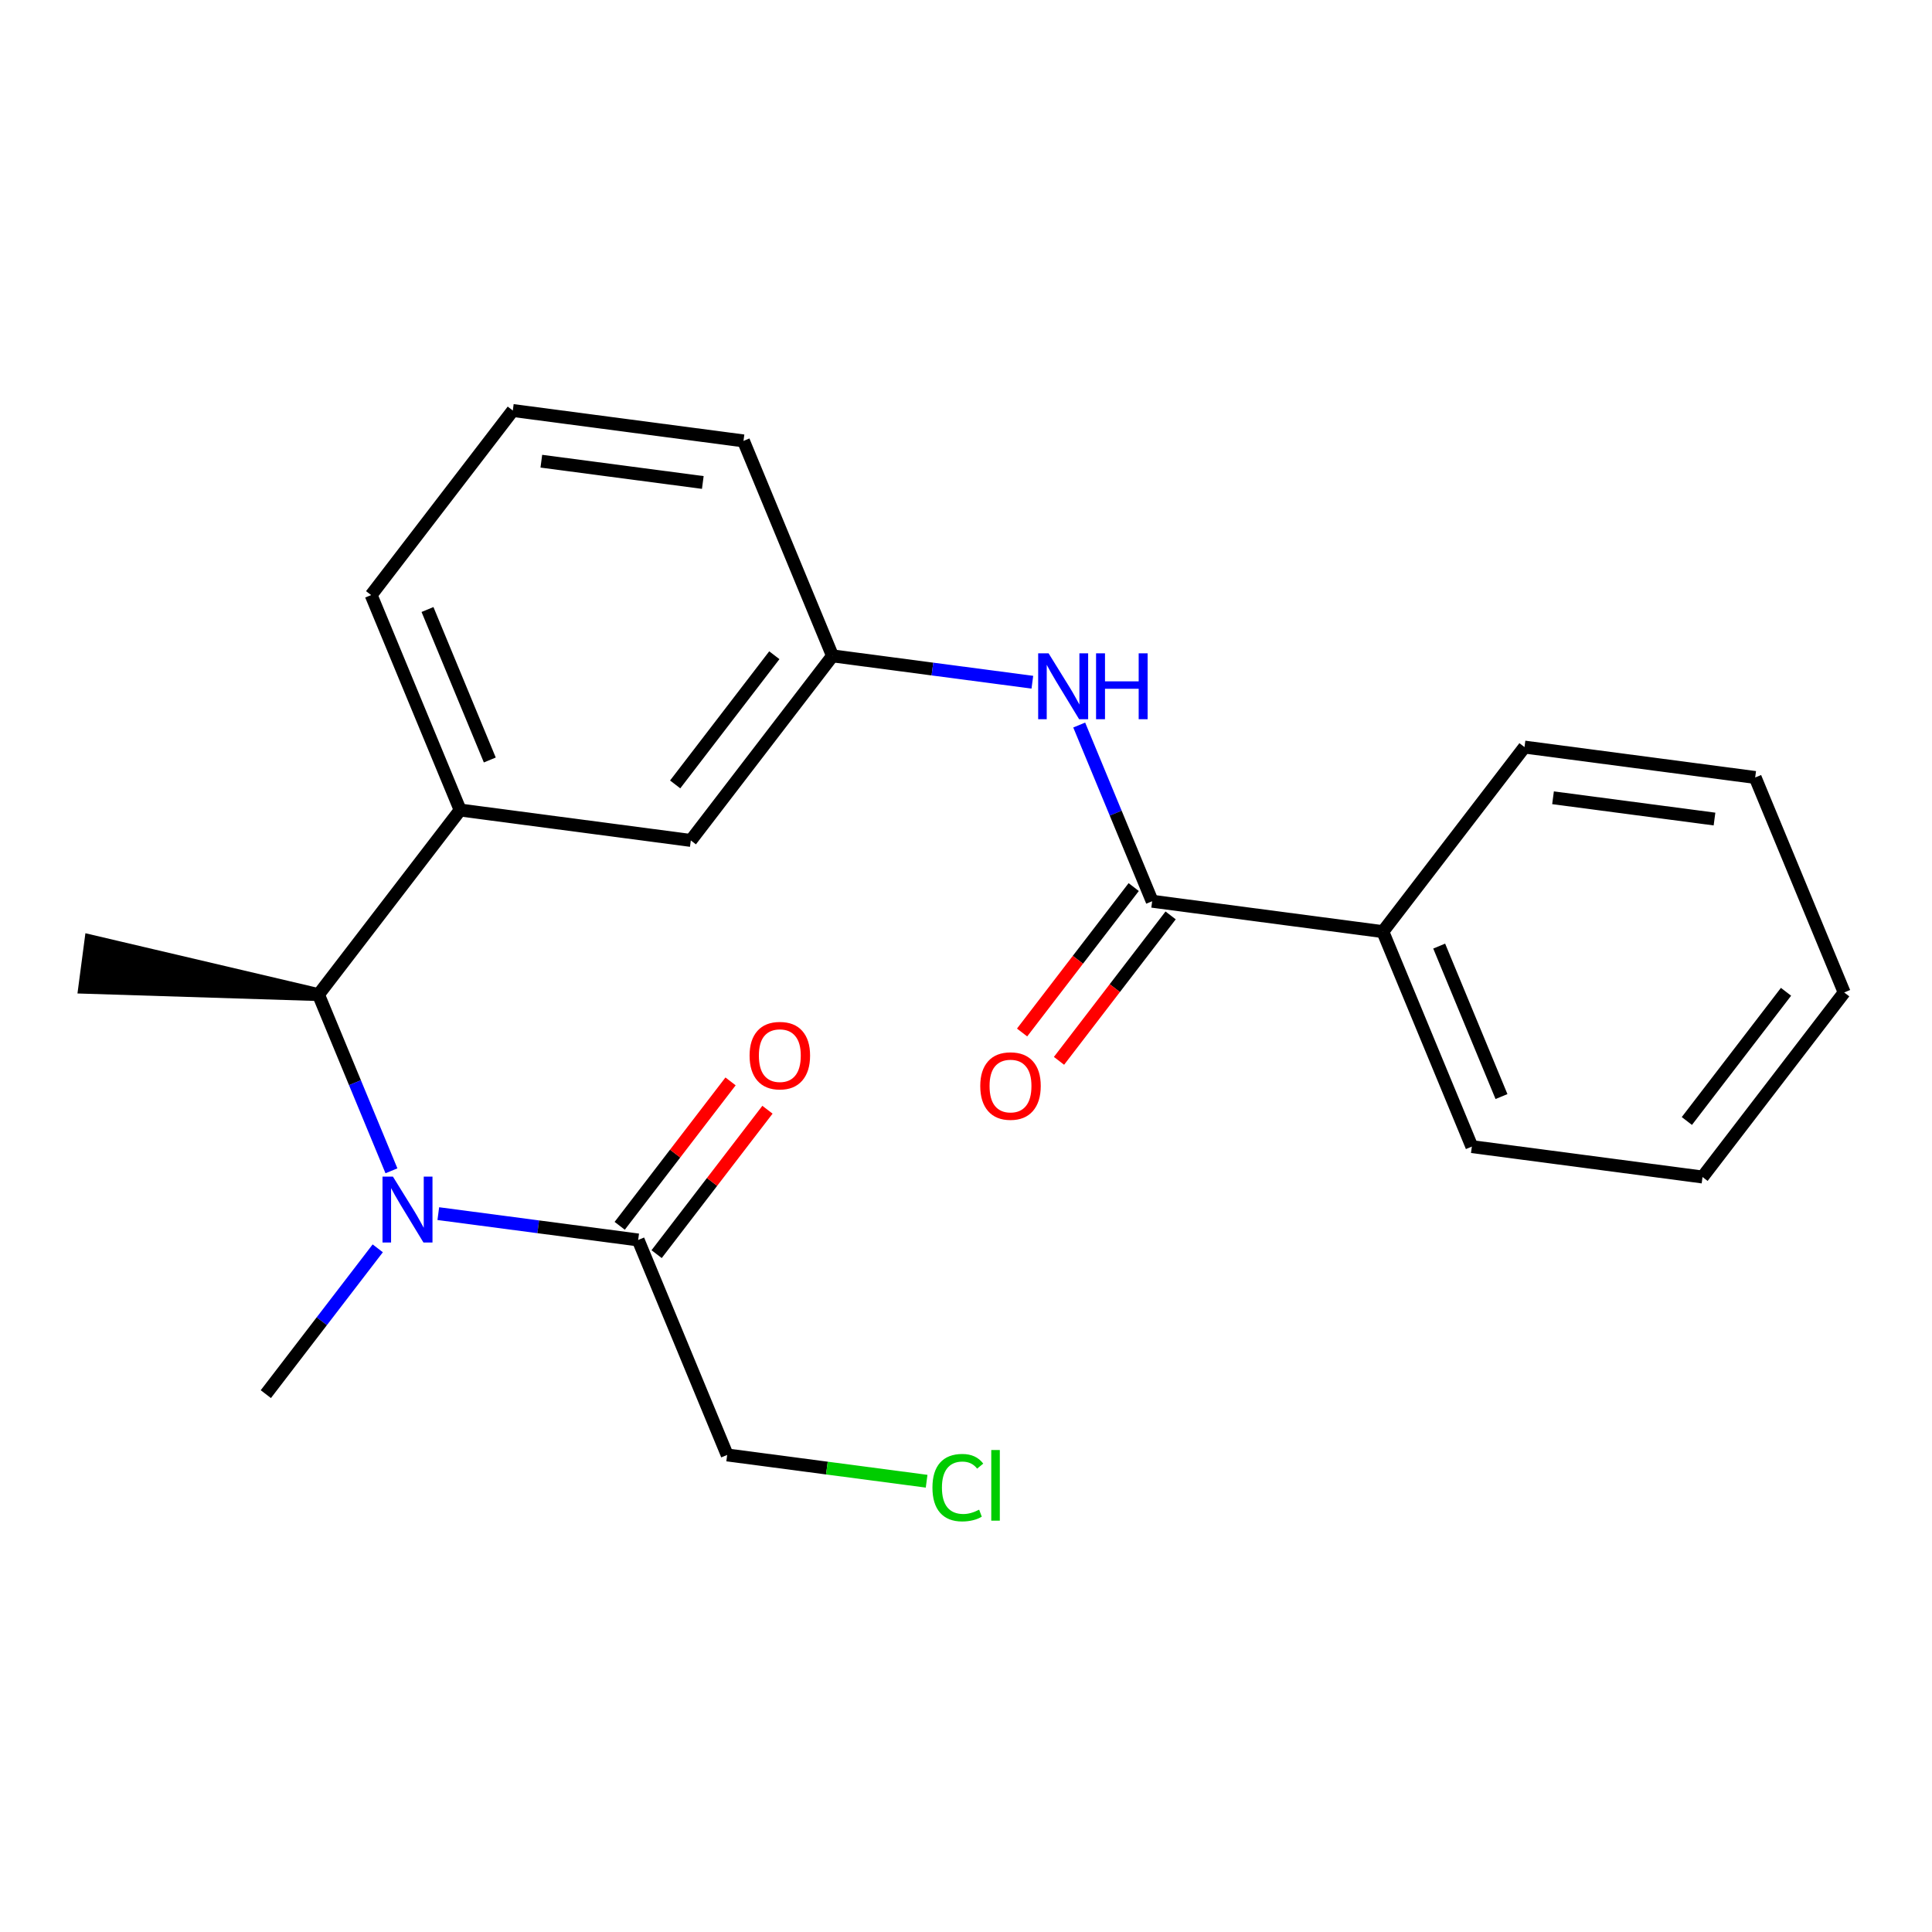 <?xml version='1.0' encoding='iso-8859-1'?>
<svg version='1.1' baseProfile='full'
              xmlns='http://www.w3.org/2000/svg'
                      xmlns:rdkit='http://www.rdkit.org/xml'
                      xmlns:xlink='http://www.w3.org/1999/xlink'
                  xml:space='preserve'
width='300px' height='300px' viewBox='0 0 300 300'>
<!-- END OF HEADER -->
<rect style='opacity:1.0;fill:#FFFFFF;stroke:none' width='300' height='300' x='0' y='0'> </rect>
<rect style='opacity:1.0;fill:#FFFFFF;stroke:none' width='300' height='300' x='0' y='0'> </rect>
<path class='bond-0 atom-1 atom-0' d='M 49.455,154.441 L 14.108,146.139 L 13.164,153.302 Z' style='fill:#000000;fill-rule:evenodd;fill-opacity:1;stroke:#000000;stroke-width:2.0px;stroke-linecap:butt;stroke-linejoin:miter;stroke-opacity:1;' />
<path class='bond-1 atom-1 atom-2' d='M 49.455,154.441 L 71.453,125.782' style='fill:none;fill-rule:evenodd;stroke:#000000;stroke-width:2.0px;stroke-linecap:butt;stroke-linejoin:miter;stroke-opacity:1' />
<path class='bond-16 atom-1 atom-17' d='M 49.455,154.441 L 55.119,168.122' style='fill:none;fill-rule:evenodd;stroke:#000000;stroke-width:2.0px;stroke-linecap:butt;stroke-linejoin:miter;stroke-opacity:1' />
<path class='bond-16 atom-1 atom-17' d='M 55.119,168.122 L 60.784,181.803' style='fill:none;fill-rule:evenodd;stroke:#0000FF;stroke-width:2.0px;stroke-linecap:butt;stroke-linejoin:miter;stroke-opacity:1' />
<path class='bond-2 atom-2 atom-3' d='M 71.453,125.782 L 57.632,92.402' style='fill:none;fill-rule:evenodd;stroke:#000000;stroke-width:2.0px;stroke-linecap:butt;stroke-linejoin:miter;stroke-opacity:1' />
<path class='bond-2 atom-2 atom-3' d='M 76.055,118.011 L 66.381,94.645' style='fill:none;fill-rule:evenodd;stroke:#000000;stroke-width:2.0px;stroke-linecap:butt;stroke-linejoin:miter;stroke-opacity:1' />
<path class='bond-22 atom-16 atom-2' d='M 107.271,130.503 L 71.453,125.782' style='fill:none;fill-rule:evenodd;stroke:#000000;stroke-width:2.0px;stroke-linecap:butt;stroke-linejoin:miter;stroke-opacity:1' />
<path class='bond-3 atom-3 atom-4' d='M 57.632,92.402 L 79.629,63.742' style='fill:none;fill-rule:evenodd;stroke:#000000;stroke-width:2.0px;stroke-linecap:butt;stroke-linejoin:miter;stroke-opacity:1' />
<path class='bond-4 atom-4 atom-5' d='M 79.629,63.742 L 115.448,68.463' style='fill:none;fill-rule:evenodd;stroke:#000000;stroke-width:2.0px;stroke-linecap:butt;stroke-linejoin:miter;stroke-opacity:1' />
<path class='bond-4 atom-4 atom-5' d='M 84.058,71.614 L 109.131,74.919' style='fill:none;fill-rule:evenodd;stroke:#000000;stroke-width:2.0px;stroke-linecap:butt;stroke-linejoin:miter;stroke-opacity:1' />
<path class='bond-5 atom-5 atom-6' d='M 115.448,68.463 L 129.269,101.843' style='fill:none;fill-rule:evenodd;stroke:#000000;stroke-width:2.0px;stroke-linecap:butt;stroke-linejoin:miter;stroke-opacity:1' />
<path class='bond-6 atom-6 atom-7' d='M 129.269,101.843 L 144.786,103.889' style='fill:none;fill-rule:evenodd;stroke:#000000;stroke-width:2.0px;stroke-linecap:butt;stroke-linejoin:miter;stroke-opacity:1' />
<path class='bond-6 atom-6 atom-7' d='M 144.786,103.889 L 160.304,105.934' style='fill:none;fill-rule:evenodd;stroke:#0000FF;stroke-width:2.0px;stroke-linecap:butt;stroke-linejoin:miter;stroke-opacity:1' />
<path class='bond-15 atom-6 atom-16' d='M 129.269,101.843 L 107.271,130.503' style='fill:none;fill-rule:evenodd;stroke:#000000;stroke-width:2.0px;stroke-linecap:butt;stroke-linejoin:miter;stroke-opacity:1' />
<path class='bond-15 atom-6 atom-16' d='M 120.237,101.743 L 104.839,121.804' style='fill:none;fill-rule:evenodd;stroke:#000000;stroke-width:2.0px;stroke-linecap:butt;stroke-linejoin:miter;stroke-opacity:1' />
<path class='bond-7 atom-7 atom-8' d='M 167.579,112.583 L 173.244,126.264' style='fill:none;fill-rule:evenodd;stroke:#0000FF;stroke-width:2.0px;stroke-linecap:butt;stroke-linejoin:miter;stroke-opacity:1' />
<path class='bond-7 atom-7 atom-8' d='M 173.244,126.264 L 178.908,139.944' style='fill:none;fill-rule:evenodd;stroke:#000000;stroke-width:2.0px;stroke-linecap:butt;stroke-linejoin:miter;stroke-opacity:1' />
<path class='bond-8 atom-8 atom-9' d='M 176.042,137.745 L 167.375,149.036' style='fill:none;fill-rule:evenodd;stroke:#000000;stroke-width:2.0px;stroke-linecap:butt;stroke-linejoin:miter;stroke-opacity:1' />
<path class='bond-8 atom-8 atom-9' d='M 167.375,149.036 L 158.709,160.327' style='fill:none;fill-rule:evenodd;stroke:#FF0000;stroke-width:2.0px;stroke-linecap:butt;stroke-linejoin:miter;stroke-opacity:1' />
<path class='bond-8 atom-8 atom-9' d='M 181.774,142.144 L 173.107,153.435' style='fill:none;fill-rule:evenodd;stroke:#000000;stroke-width:2.0px;stroke-linecap:butt;stroke-linejoin:miter;stroke-opacity:1' />
<path class='bond-8 atom-8 atom-9' d='M 173.107,153.435 L 164.441,164.727' style='fill:none;fill-rule:evenodd;stroke:#FF0000;stroke-width:2.0px;stroke-linecap:butt;stroke-linejoin:miter;stroke-opacity:1' />
<path class='bond-9 atom-8 atom-10' d='M 178.908,139.944 L 214.727,144.665' style='fill:none;fill-rule:evenodd;stroke:#000000;stroke-width:2.0px;stroke-linecap:butt;stroke-linejoin:miter;stroke-opacity:1' />
<path class='bond-10 atom-10 atom-11' d='M 214.727,144.665 L 228.548,178.045' style='fill:none;fill-rule:evenodd;stroke:#000000;stroke-width:2.0px;stroke-linecap:butt;stroke-linejoin:miter;stroke-opacity:1' />
<path class='bond-10 atom-10 atom-11' d='M 223.476,146.908 L 233.15,170.274' style='fill:none;fill-rule:evenodd;stroke:#000000;stroke-width:2.0px;stroke-linecap:butt;stroke-linejoin:miter;stroke-opacity:1' />
<path class='bond-23 atom-15 atom-10' d='M 236.724,116.006 L 214.727,144.665' style='fill:none;fill-rule:evenodd;stroke:#000000;stroke-width:2.0px;stroke-linecap:butt;stroke-linejoin:miter;stroke-opacity:1' />
<path class='bond-11 atom-11 atom-12' d='M 228.548,178.045 L 264.366,182.766' style='fill:none;fill-rule:evenodd;stroke:#000000;stroke-width:2.0px;stroke-linecap:butt;stroke-linejoin:miter;stroke-opacity:1' />
<path class='bond-12 atom-12 atom-13' d='M 264.366,182.766 L 286.364,154.107' style='fill:none;fill-rule:evenodd;stroke:#000000;stroke-width:2.0px;stroke-linecap:butt;stroke-linejoin:miter;stroke-opacity:1' />
<path class='bond-12 atom-12 atom-13' d='M 261.934,174.068 L 277.332,154.006' style='fill:none;fill-rule:evenodd;stroke:#000000;stroke-width:2.0px;stroke-linecap:butt;stroke-linejoin:miter;stroke-opacity:1' />
<path class='bond-13 atom-13 atom-14' d='M 286.364,154.107 L 272.543,120.726' style='fill:none;fill-rule:evenodd;stroke:#000000;stroke-width:2.0px;stroke-linecap:butt;stroke-linejoin:miter;stroke-opacity:1' />
<path class='bond-14 atom-14 atom-15' d='M 272.543,120.726 L 236.724,116.006' style='fill:none;fill-rule:evenodd;stroke:#000000;stroke-width:2.0px;stroke-linecap:butt;stroke-linejoin:miter;stroke-opacity:1' />
<path class='bond-14 atom-14 atom-15' d='M 266.226,127.182 L 241.153,123.877' style='fill:none;fill-rule:evenodd;stroke:#000000;stroke-width:2.0px;stroke-linecap:butt;stroke-linejoin:miter;stroke-opacity:1' />
<path class='bond-17 atom-17 atom-18' d='M 58.656,193.84 L 49.967,205.161' style='fill:none;fill-rule:evenodd;stroke:#0000FF;stroke-width:2.0px;stroke-linecap:butt;stroke-linejoin:miter;stroke-opacity:1' />
<path class='bond-17 atom-17 atom-18' d='M 49.967,205.161 L 41.278,216.481' style='fill:none;fill-rule:evenodd;stroke:#000000;stroke-width:2.0px;stroke-linecap:butt;stroke-linejoin:miter;stroke-opacity:1' />
<path class='bond-18 atom-17 atom-19' d='M 68.059,188.452 L 83.577,190.497' style='fill:none;fill-rule:evenodd;stroke:#0000FF;stroke-width:2.0px;stroke-linecap:butt;stroke-linejoin:miter;stroke-opacity:1' />
<path class='bond-18 atom-17 atom-19' d='M 83.577,190.497 L 99.094,192.542' style='fill:none;fill-rule:evenodd;stroke:#000000;stroke-width:2.0px;stroke-linecap:butt;stroke-linejoin:miter;stroke-opacity:1' />
<path class='bond-19 atom-19 atom-20' d='M 101.96,194.742 L 110.566,183.53' style='fill:none;fill-rule:evenodd;stroke:#000000;stroke-width:2.0px;stroke-linecap:butt;stroke-linejoin:miter;stroke-opacity:1' />
<path class='bond-19 atom-19 atom-20' d='M 110.566,183.53 L 119.172,172.318' style='fill:none;fill-rule:evenodd;stroke:#FF0000;stroke-width:2.0px;stroke-linecap:butt;stroke-linejoin:miter;stroke-opacity:1' />
<path class='bond-19 atom-19 atom-20' d='M 96.228,190.343 L 104.834,179.131' style='fill:none;fill-rule:evenodd;stroke:#000000;stroke-width:2.0px;stroke-linecap:butt;stroke-linejoin:miter;stroke-opacity:1' />
<path class='bond-19 atom-19 atom-20' d='M 104.834,179.131 L 113.44,167.919' style='fill:none;fill-rule:evenodd;stroke:#FF0000;stroke-width:2.0px;stroke-linecap:butt;stroke-linejoin:miter;stroke-opacity:1' />
<path class='bond-20 atom-19 atom-21' d='M 99.094,192.542 L 112.915,225.922' style='fill:none;fill-rule:evenodd;stroke:#000000;stroke-width:2.0px;stroke-linecap:butt;stroke-linejoin:miter;stroke-opacity:1' />
<path class='bond-21 atom-21 atom-22' d='M 112.915,225.922 L 128.4,227.963' style='fill:none;fill-rule:evenodd;stroke:#000000;stroke-width:2.0px;stroke-linecap:butt;stroke-linejoin:miter;stroke-opacity:1' />
<path class='bond-21 atom-21 atom-22' d='M 128.4,227.963 L 143.885,230.004' style='fill:none;fill-rule:evenodd;stroke:#00CC00;stroke-width:2.0px;stroke-linecap:butt;stroke-linejoin:miter;stroke-opacity:1' />
<path  class='atom-7' d='M 162.825 101.448
L 166.178 106.868
Q 166.511 107.402, 167.045 108.371
Q 167.58 109.339, 167.609 109.397
L 167.609 101.448
L 168.967 101.448
L 168.967 111.68
L 167.565 111.68
L 163.967 105.755
Q 163.548 105.061, 163.1 104.266
Q 162.666 103.472, 162.536 103.226
L 162.536 111.68
L 161.207 111.68
L 161.207 101.448
L 162.825 101.448
' fill='#0000FF'/>
<path  class='atom-7' d='M 170.196 101.448
L 171.583 101.448
L 171.583 105.798
L 176.814 105.798
L 176.814 101.448
L 178.202 101.448
L 178.202 111.68
L 176.814 111.68
L 176.814 106.954
L 171.583 106.954
L 171.583 111.68
L 170.196 111.68
L 170.196 101.448
' fill='#0000FF'/>
<path  class='atom-9' d='M 152.214 168.633
Q 152.214 166.176, 153.428 164.803
Q 154.642 163.43, 156.91 163.43
Q 159.179 163.43, 160.393 164.803
Q 161.607 166.176, 161.607 168.633
Q 161.607 171.118, 160.379 172.534
Q 159.15 173.936, 156.91 173.936
Q 154.656 173.936, 153.428 172.534
Q 152.214 171.133, 152.214 168.633
M 156.91 172.78
Q 158.471 172.78, 159.309 171.74
Q 160.162 170.685, 160.162 168.633
Q 160.162 166.624, 159.309 165.612
Q 158.471 164.586, 156.91 164.586
Q 155.35 164.586, 154.497 165.598
Q 153.659 166.609, 153.659 168.633
Q 153.659 170.699, 154.497 171.74
Q 155.35 172.78, 156.91 172.78
' fill='#FF0000'/>
<path  class='atom-17' d='M 61.014 182.706
L 64.367 188.125
Q 64.699 188.66, 65.234 189.628
Q 65.769 190.596, 65.798 190.654
L 65.798 182.706
L 67.156 182.706
L 67.156 192.937
L 65.754 192.937
L 62.156 187.012
Q 61.737 186.319, 61.289 185.524
Q 60.855 184.729, 60.725 184.483
L 60.725 192.937
L 59.396 192.937
L 59.396 182.706
L 61.014 182.706
' fill='#0000FF'/>
<path  class='atom-20' d='M 116.395 163.912
Q 116.395 161.455, 117.609 160.082
Q 118.823 158.709, 121.092 158.709
Q 123.361 158.709, 124.575 160.082
Q 125.789 161.455, 125.789 163.912
Q 125.789 166.397, 124.56 167.814
Q 123.332 169.215, 121.092 169.215
Q 118.838 169.215, 117.609 167.814
Q 116.395 166.412, 116.395 163.912
M 121.092 168.059
Q 122.653 168.059, 123.491 167.019
Q 124.343 165.964, 124.343 163.912
Q 124.343 161.903, 123.491 160.891
Q 122.653 159.865, 121.092 159.865
Q 119.531 159.865, 118.679 160.877
Q 117.84 161.889, 117.84 163.912
Q 117.84 165.978, 118.679 167.019
Q 119.531 168.059, 121.092 168.059
' fill='#FF0000'/>
<path  class='atom-22' d='M 144.789 230.997
Q 144.789 228.454, 145.974 227.124
Q 147.173 225.78, 149.442 225.78
Q 151.552 225.78, 152.679 227.269
L 151.725 228.049
Q 150.902 226.965, 149.442 226.965
Q 147.896 226.965, 147.072 228.006
Q 146.263 229.032, 146.263 230.997
Q 146.263 233.02, 147.101 234.061
Q 147.954 235.101, 149.601 235.101
Q 150.728 235.101, 152.043 234.422
L 152.448 235.506
Q 151.913 235.853, 151.104 236.055
Q 150.295 236.258, 149.399 236.258
Q 147.173 236.258, 145.974 234.899
Q 144.789 233.541, 144.789 230.997
' fill='#00CC00'/>
<path  class='atom-22' d='M 153.922 225.159
L 155.251 225.159
L 155.251 236.127
L 153.922 236.127
L 153.922 225.159
' fill='#00CC00'/>
</svg>
